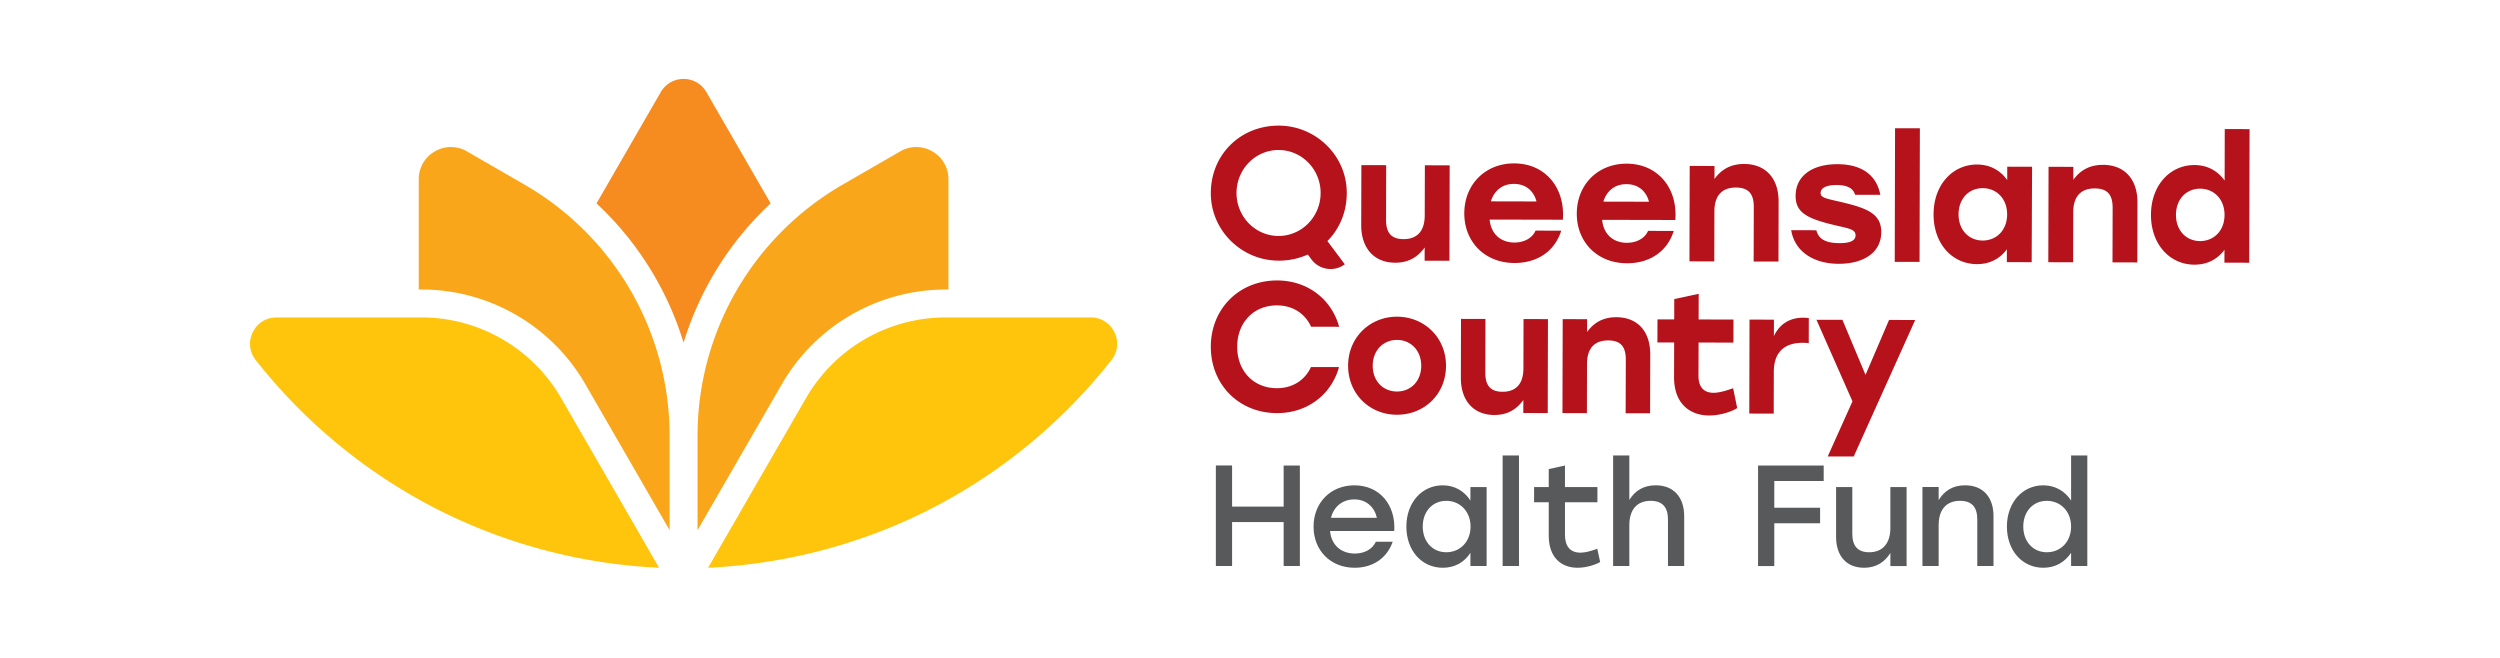 <svg width="190" height="50" fill="none" xmlns="http://www.w3.org/2000/svg"><path fill-rule="evenodd" clip-rule="evenodd" d="M58.57 15.457l-4.883-8.454A1.984 1.984 0 0 0 51.952 6c-.725 0-1.374.376-1.736 1.003l-4.88 8.454a24.133 24.133 0 0 1 6.616 10.584 24.136 24.136 0 0 1 6.617-10.584z" fill="#F68B1F"/><path fill-rule="evenodd" clip-rule="evenodd" d="M44.474 29.178l6.417 11.115v-7.179c0-3.86-1.02-7.669-2.95-11.013a22.048 22.048 0 0 0-8.063-8.06l-4.387-2.534a2.418 2.418 0 0 0-2.444 0 2.416 2.416 0 0 0-1.223 2.116v8.38h.222c5.11 0 9.872 2.75 12.428 7.175zm26.384-17.671a2.423 2.423 0 0 0-2.444 0l-4.388 2.533a22.074 22.074 0 0 0-8.062 8.062 22.051 22.051 0 0 0-2.951 11.012v7.178l6.418-11.115a14.389 14.389 0 0 1 12.427-7.174h.222v-8.38a2.42 2.42 0 0 0-1.222-2.116z" fill="#FAA61A"/><path fill-rule="evenodd" clip-rule="evenodd" d="M32.046 24.125H21.013c-.785 0-1.46.422-1.804 1.128-.343.704-.26 1.49.221 2.105a41.558 41.558 0 0 0 14.372 11.634 41.586 41.586 0 0 0 16.288 4.157l-7.453-12.91a12.265 12.265 0 0 0-10.591-6.114zm50.846 0H71.859a12.262 12.262 0 0 0-10.591 6.113l-7.454 12.91a41.591 41.591 0 0 0 16.29-4.157 41.582 41.582 0 0 0 14.37-11.633 1.96 1.96 0 0 0 .223-2.105 1.97 1.97 0 0 0-1.805-1.128z" fill="#FFC40C"/><path fill-rule="evenodd" clip-rule="evenodd" d="M98.79 35.379v7.639h-1.233v-3.34h-3.918v3.34h-1.234v-7.64h1.234V38.5h3.918v-3.121h1.233zm12.972 4.638c0-1.146-.797-1.953-1.844-1.953-1.048 0-1.79.807-1.79 1.953 0 1.157.753 1.954 1.79 1.954 1.047 0 1.844-.797 1.844-1.954zm1.222-3.001v6.002h-1.233v-1.004c-.437.689-1.156 1.136-2.095 1.136-1.605 0-2.772-1.3-2.772-3.133s1.189-3.132 2.761-3.132c.95 0 1.669.469 2.106 1.157v-1.026h1.233zm-11.833 2.335h3.492c-.185-.817-.807-1.396-1.713-1.396-.939 0-1.571.588-1.779 1.396zm4.813 1.006h-4.878c.098 1.1.873 1.712 1.877 1.712.72 0 1.32-.306 1.604-.895h1.277c-.469 1.342-1.616 1.976-2.892 1.976-1.823 0-3.122-1.311-3.122-3.121 0-1.813 1.288-3.144 3.1-3.144 1.932 0 3.154 1.495 3.034 3.472zm8.236 2.66h1.244v-8.403H114.2v8.403zm7.412-.304c-.328.195-1.026.437-1.714.437-1.233 0-2.193-.775-2.193-2.434v-2.543h-1.114v-1.157h1.114V35.65l1.233-.272v1.637h2.466v1.157h-2.466v2.477c0 .873.404 1.354 1.178 1.354.382 0 .809-.131 1.278-.295l.218 1.004zm6.387-3.482v3.787h-1.233v-3.536c0-.929-.415-1.419-1.321-1.419-1.048 0-1.615.688-1.615 1.845v3.11h-1.233v-8.403h1.233v3.383c.426-.7 1.08-1.115 2.007-1.115 1.343 0 2.162.886 2.162 2.348zm6.848-2.674v2.03h3.481v1.179h-3.481v3.253h-1.234v-7.64h4.988v1.178h-3.754zm10.055.459v6.003h-1.233v-.994c-.426.688-1.07 1.125-1.997 1.125-1.332 0-2.129-.885-2.129-2.347v-3.787h1.233v3.536c0 .928.393 1.419 1.288 1.419 1.026 0 1.605-.687 1.605-1.845v-3.11h1.233zm6.605 2.215v3.787h-1.233v-3.536c0-.929-.404-1.419-1.309-1.419-1.06 0-1.627.688-1.627 1.845v3.11h-1.233v-6.004h1.233v.994c.426-.698 1.069-1.125 2.008-1.125 1.353 0 2.161.886 2.161 2.348zm5.897.786c0-1.146-.797-1.953-1.845-1.953-1.047 0-1.789.807-1.789 1.953 0 1.157.752 1.954 1.789 1.954 1.048 0 1.845-.797 1.845-1.954zm1.233-5.401v8.402h-1.233v-1.004c-.448.677-1.168 1.136-2.107 1.136-1.604 0-2.771-1.3-2.771-3.133s1.189-3.132 2.761-3.132c.949 0 1.669.469 2.117 1.157v-3.426h1.233z" fill="#58595B"/><path fill-rule="evenodd" clip-rule="evenodd" d="M110.175 12.565l-.018 7.252-1.885-.004.002-1.002c-.529.737-1.242 1.157-2.244 1.155-1.596-.005-2.582-1.1-2.578-2.868l.012-4.549 1.885.004-.01 4.141c-.002.95.352 1.477 1.328 1.48 1.042.002 1.61-.616 1.613-1.802l.01-3.81 1.885.003zm3.131 2.738l3.468.008c-.209-.791-.802-1.334-1.711-1.335-.924-.004-1.518.55-1.757 1.326zm5.469 1.396l-5.565-.012c.116 1.16.906 1.742 1.882 1.746.724.002 1.359-.326 1.611-.907l1.951.006c-.544 1.712-1.997 2.46-3.553 2.456-2.268-.005-3.82-1.619-3.815-3.78.006-2.176 1.579-3.794 3.793-3.79 2.401.007 3.886 1.897 3.696 4.282zm3.08-1.375l3.468.008c-.209-.792-.801-1.334-1.711-1.336-.923-.002-1.518.551-1.757 1.328zm5.469 1.396l-5.564-.012c.115 1.16.905 1.743 1.881 1.745.725.002 1.359-.326 1.611-.906l1.952.005c-.545 1.712-1.998 2.46-3.553 2.457-2.269-.005-3.821-1.619-3.815-3.78.005-2.176 1.578-3.794 3.793-3.789 2.401.006 3.886 1.895 3.695 4.28zm7.85-1.39l-.011 4.549-1.886-.004.01-4.141c.003-.95-.352-1.477-1.354-1.48-1.068-.002-1.636.616-1.639 1.802l-.01 3.81-1.886-.003.019-7.252 1.885.004-.002.988c.529-.736 1.255-1.143 2.257-1.141 1.635.005 2.621 1.088 2.617 2.868zm.957 2.164l1.912.005c.144.58.578.977 1.751.979.831.003 1.227-.194 1.228-.59.001-.487-.566-.528-1.659-.794-2.057-.494-2.9-.956-2.896-2.21.003-1.53 1.272-2.41 3.184-2.405 2.017.005 3.004.984 3.251 2.328l-1.911-.003c-.145-.462-.54-.741-1.41-.743-.752-.002-1.213.208-1.215.605 0 .343.329.408 1.383.648 2.069.48 3.229.878 3.225 2.329-.004 1.622-1.443 2.41-3.237 2.406-1.938-.005-3.346-.958-3.606-2.555zm7.893-7.747l1.886.004-.025 10.154-1.886-.005.025-10.153zm8.518 6.548c.003-1.187-.8-1.992-1.854-1.994-1.055-.004-1.835.799-1.838 1.985-.002 1.2.786 1.992 1.828 1.995 1.055.003 1.861-.786 1.864-1.986zm1.895-3.621l-.031 7.253-1.886-.006.002-.976c-.502.684-1.255 1.13-2.271 1.129-1.898-.005-3.306-1.563-3.3-3.793.006-2.241 1.447-3.78 3.306-3.776 1.029.002 1.792.479 2.292 1.18l.002-1.016 1.886.005zm8.01 2.722l-.011 4.55-1.886-.005.01-4.14c.003-.95-.352-1.478-1.354-1.48-1.068-.003-1.637.615-1.639 1.801l-.01 3.811-1.886-.004.019-7.252 1.885.004-.003.988c.53-.736 1.256-1.143 2.258-1.14 1.635.004 2.621 1.087 2.617 2.867zm6.618.939c.003-1.187-.8-1.992-1.854-1.995-1.055-.003-1.835.8-1.838 1.986-.003 1.2.786 1.993 1.828 1.996 1.054.002 1.861-.787 1.864-1.987zm1.902-6.522l-.026 10.154-1.885-.006.003-.975c-.503.684-1.269 1.13-2.285 1.128-1.885-.005-3.306-1.563-3.3-3.792.006-2.242 1.447-3.781 3.306-3.777 1.029.002 1.792.479 2.292 1.18l.009-3.916 1.886.004zm-73.804 8.12c-1.765-.004-3.193-1.47-3.188-3.273.004-1.805 1.439-3.264 3.204-3.26 1.765.006 3.192 1.471 3.188 3.274-.004 1.804-1.44 3.263-3.204 3.26zm3.764.341c.931-.957 1.483-2.309 1.422-3.824-.111-2.748-2.431-4.908-5.182-4.902-2.942.005-5.193 2.261-5.144 5.226.045 2.784 2.36 5.028 5.145 5.035a5.329 5.329 0 0 0 2.155-.435l.068-.028.29.382c.6.793 1.728.953 2.523.357l-1.324-1.766.047-.045zm-8.906 8.07c.007-2.869 2.142-5.036 5.053-5.029 2.325.008 4.132 1.445 4.698 3.52l-2.13-.005c-.458-1.002-1.39-1.617-2.586-1.62-1.796-.006-3.025 1.314-3.03 3.139-.004 1.823 1.218 3.15 3.014 3.154 1.198.003 2.132-.608 2.594-1.608l2.13.005c-.575 2.073-2.39 3.502-4.714 3.497-2.91-.007-5.035-2.185-5.028-5.053zm12.305 1.446c-.003 1.182.8 1.963 1.839 1.965 1.038.003 1.845-.775 1.848-1.956.002-1.168-.8-1.963-1.839-1.965-1.038-.002-1.845.788-1.848 1.956zm5.57.014c-.005 2.155-1.646 3.722-3.736 3.716-2.077-.004-3.709-1.591-3.704-3.734.006-2.156 1.672-3.722 3.723-3.717 2.064.005 3.722 1.58 3.717 3.735zm7.748-3.551l-.017 7.14-1.857-.004.003-.988c-.522.727-1.223 1.14-2.209 1.137-1.572-.004-2.543-1.083-2.539-2.822l.011-4.48 1.857.005-.01 4.076c-.002.935.347 1.456 1.308 1.457 1.025.003 1.585-.605 1.588-1.775l.009-3.751 1.856.005zm7.773 2.68l-.011 4.478-1.857-.005.011-4.076c.002-.934-.347-1.455-1.334-1.457-1.051-.003-1.611.606-1.614 1.775l-.009 3.751-1.857-.004.018-7.14 1.856.004-.002.974c.521-.726 1.236-1.127 2.223-1.124 1.61.004 2.58 1.071 2.576 2.823zm6.609 4.08c-.39.258-1.274.566-2.131.564-1.427-.003-2.672-.863-2.667-2.914l.007-2.634-1.273-.003.005-1.753 1.272.003.004-1.544 1.857-.4-.005 1.948 2.649.006-.004 1.752-2.649-.005-.007 2.532c-.001.843.4 1.287 1.14 1.288.416 0 .909-.142 1.494-.348l.308 1.508zm5.442-6.841l-.004 1.907c-.143-.012-.247-.025-.455-.026-1.181-.003-2.195.514-2.2 2.2l-.007 3.183-1.857-.006.018-7.141 1.856.005-.003 1.246c.444-.932 1.224-1.398 2.237-1.395.168 0 .298.012.415.027zm8.086.148l-4.673 10.374-1.974-.004 1.881-4.188-2.738-6.2 1.973.005 1.756 4.184 1.789-4.175 1.986.004z" fill="#B5121B"/></svg>